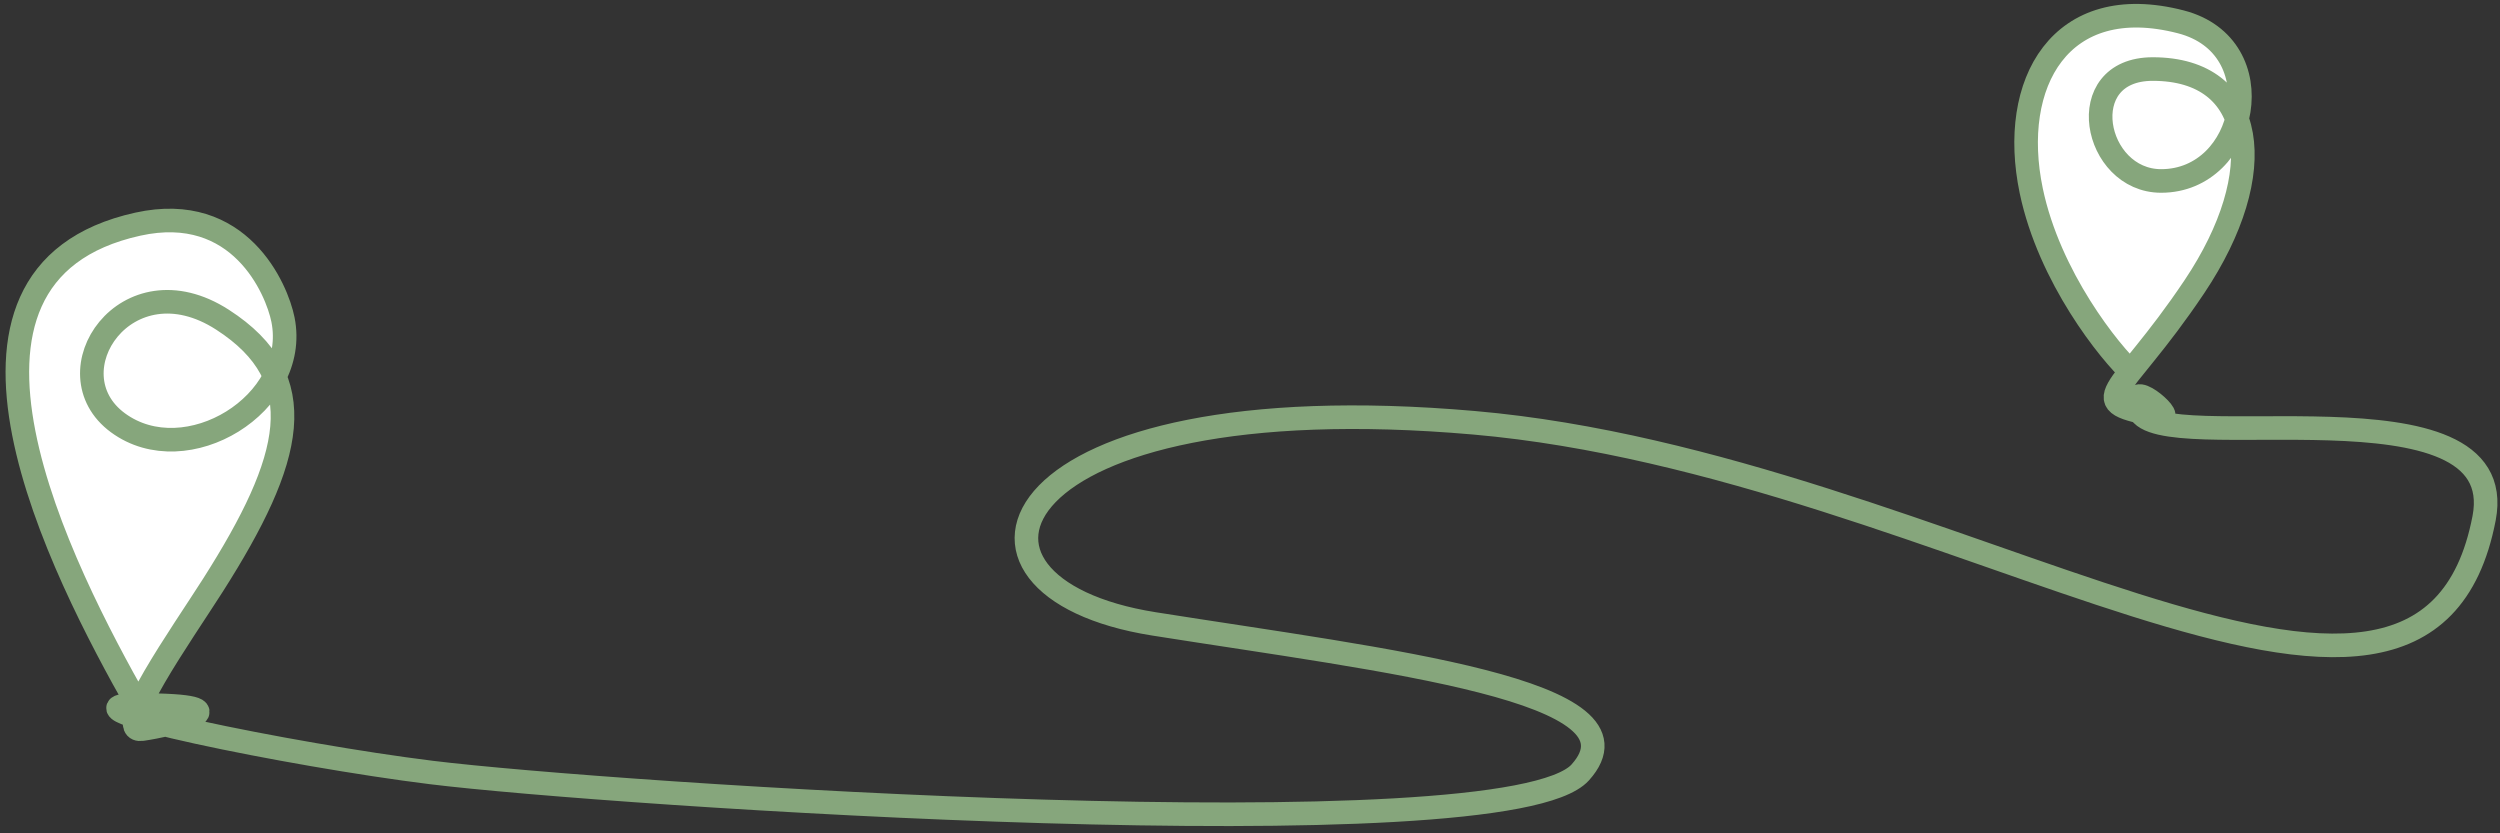 <?xml version="1.0" encoding="UTF-8"?> <svg xmlns="http://www.w3.org/2000/svg" width="318" height="106" viewBox="0 0 318 106" fill="none"><rect x="0" y="0" width="318" height="106" fill="#333333" stroke="none"/><path d="M17.543 89.676C7.883 72.638 -11.504 34.916 17.543 28.51C30.489 25.655 35.218 36.772 35.996 40.665C36.513 43.247 36.059 45.721 34.952 47.897C37.773 54.538 34.352 63.017 27.1 74.417C24.463 78.562 19.558 85.63 17.78 89.676C29.165 89.698 24.98 91.272 21.013 92.183C29.287 94.22 44.362 96.96 54.858 98.26C77.163 101.023 191.588 108.697 201.001 98.26C210.414 87.824 176.45 84.063 146.778 79.357C117.105 74.65 126.723 48.456 187.501 53.777C248.279 59.097 308.232 106.263 315.979 65.911C319.469 47.736 275.449 58.252 272.183 52.361C268.189 51.436 268.347 50.59 270.996 47.249C267.763 44.12 260.583 34.841 258.374 24.267C255.509 10.556 262.088 -1.181 277.405 2.78C283.873 4.452 285.834 10.204 284.545 15.15C286.468 20.35 284.679 28.169 279.144 36.443C275.647 41.67 272.766 45.017 270.996 47.249C268.347 50.59 268.189 51.436 272.183 52.361C272.154 52.309 272.128 52.255 272.105 52.199C270.213 47.573 276.709 53.248 274.899 52.911C273.839 52.714 272.937 52.536 272.183 52.361C275.449 58.252 319.469 47.736 315.979 65.911C308.232 106.263 248.279 59.097 187.501 53.777C126.723 48.456 117.105 74.65 146.778 79.357C176.45 84.063 210.414 87.824 201.001 98.26C191.588 108.697 77.163 101.023 54.858 98.26C44.362 96.96 29.287 94.22 21.013 92.183C19.897 92.44 18.797 92.644 18.068 92.746C17.145 92.875 16.949 92.256 17.24 91.154C14.431 90.268 14.004 89.676 17.543 89.676Z" fill="white"></path><path d="M17.543 89.676C7.883 72.638 -11.504 34.916 17.543 28.51C30.489 25.655 35.218 36.772 35.996 40.665C38.132 51.341 23.686 60.164 15 53.777C6.314 47.39 16.068 32.78 28.3 40.665C39.914 48.151 37.287 58.403 27.1 74.417C23.166 80.6 14.186 93.288 18.068 92.746C21.406 92.279 32.489 89.676 17.543 89.676ZM17.543 89.676C5.932 89.676 37.013 96.05 54.858 98.26C77.163 101.023 191.588 108.697 201.001 98.26C210.414 87.824 176.45 84.063 146.778 79.357C117.105 74.65 126.723 48.456 187.501 53.777C248.279 59.097 308.232 106.263 315.979 65.911C319.5 47.573 274.658 58.443 272.105 52.199C270.213 47.573 276.709 53.248 274.899 52.911C264.463 50.967 269.424 50.972 279.144 36.443C288.865 21.913 287.031 8.783 273.832 8.783C263.512 8.783 266.304 23.018 274.899 23.018C285.893 23.018 289.403 5.882 277.405 2.78C262.088 -1.181 255.509 10.556 258.374 24.267C260.666 35.235 268.305 44.81 271.341 47.573" stroke="#86A67C" stroke-width="3"></path></svg> 